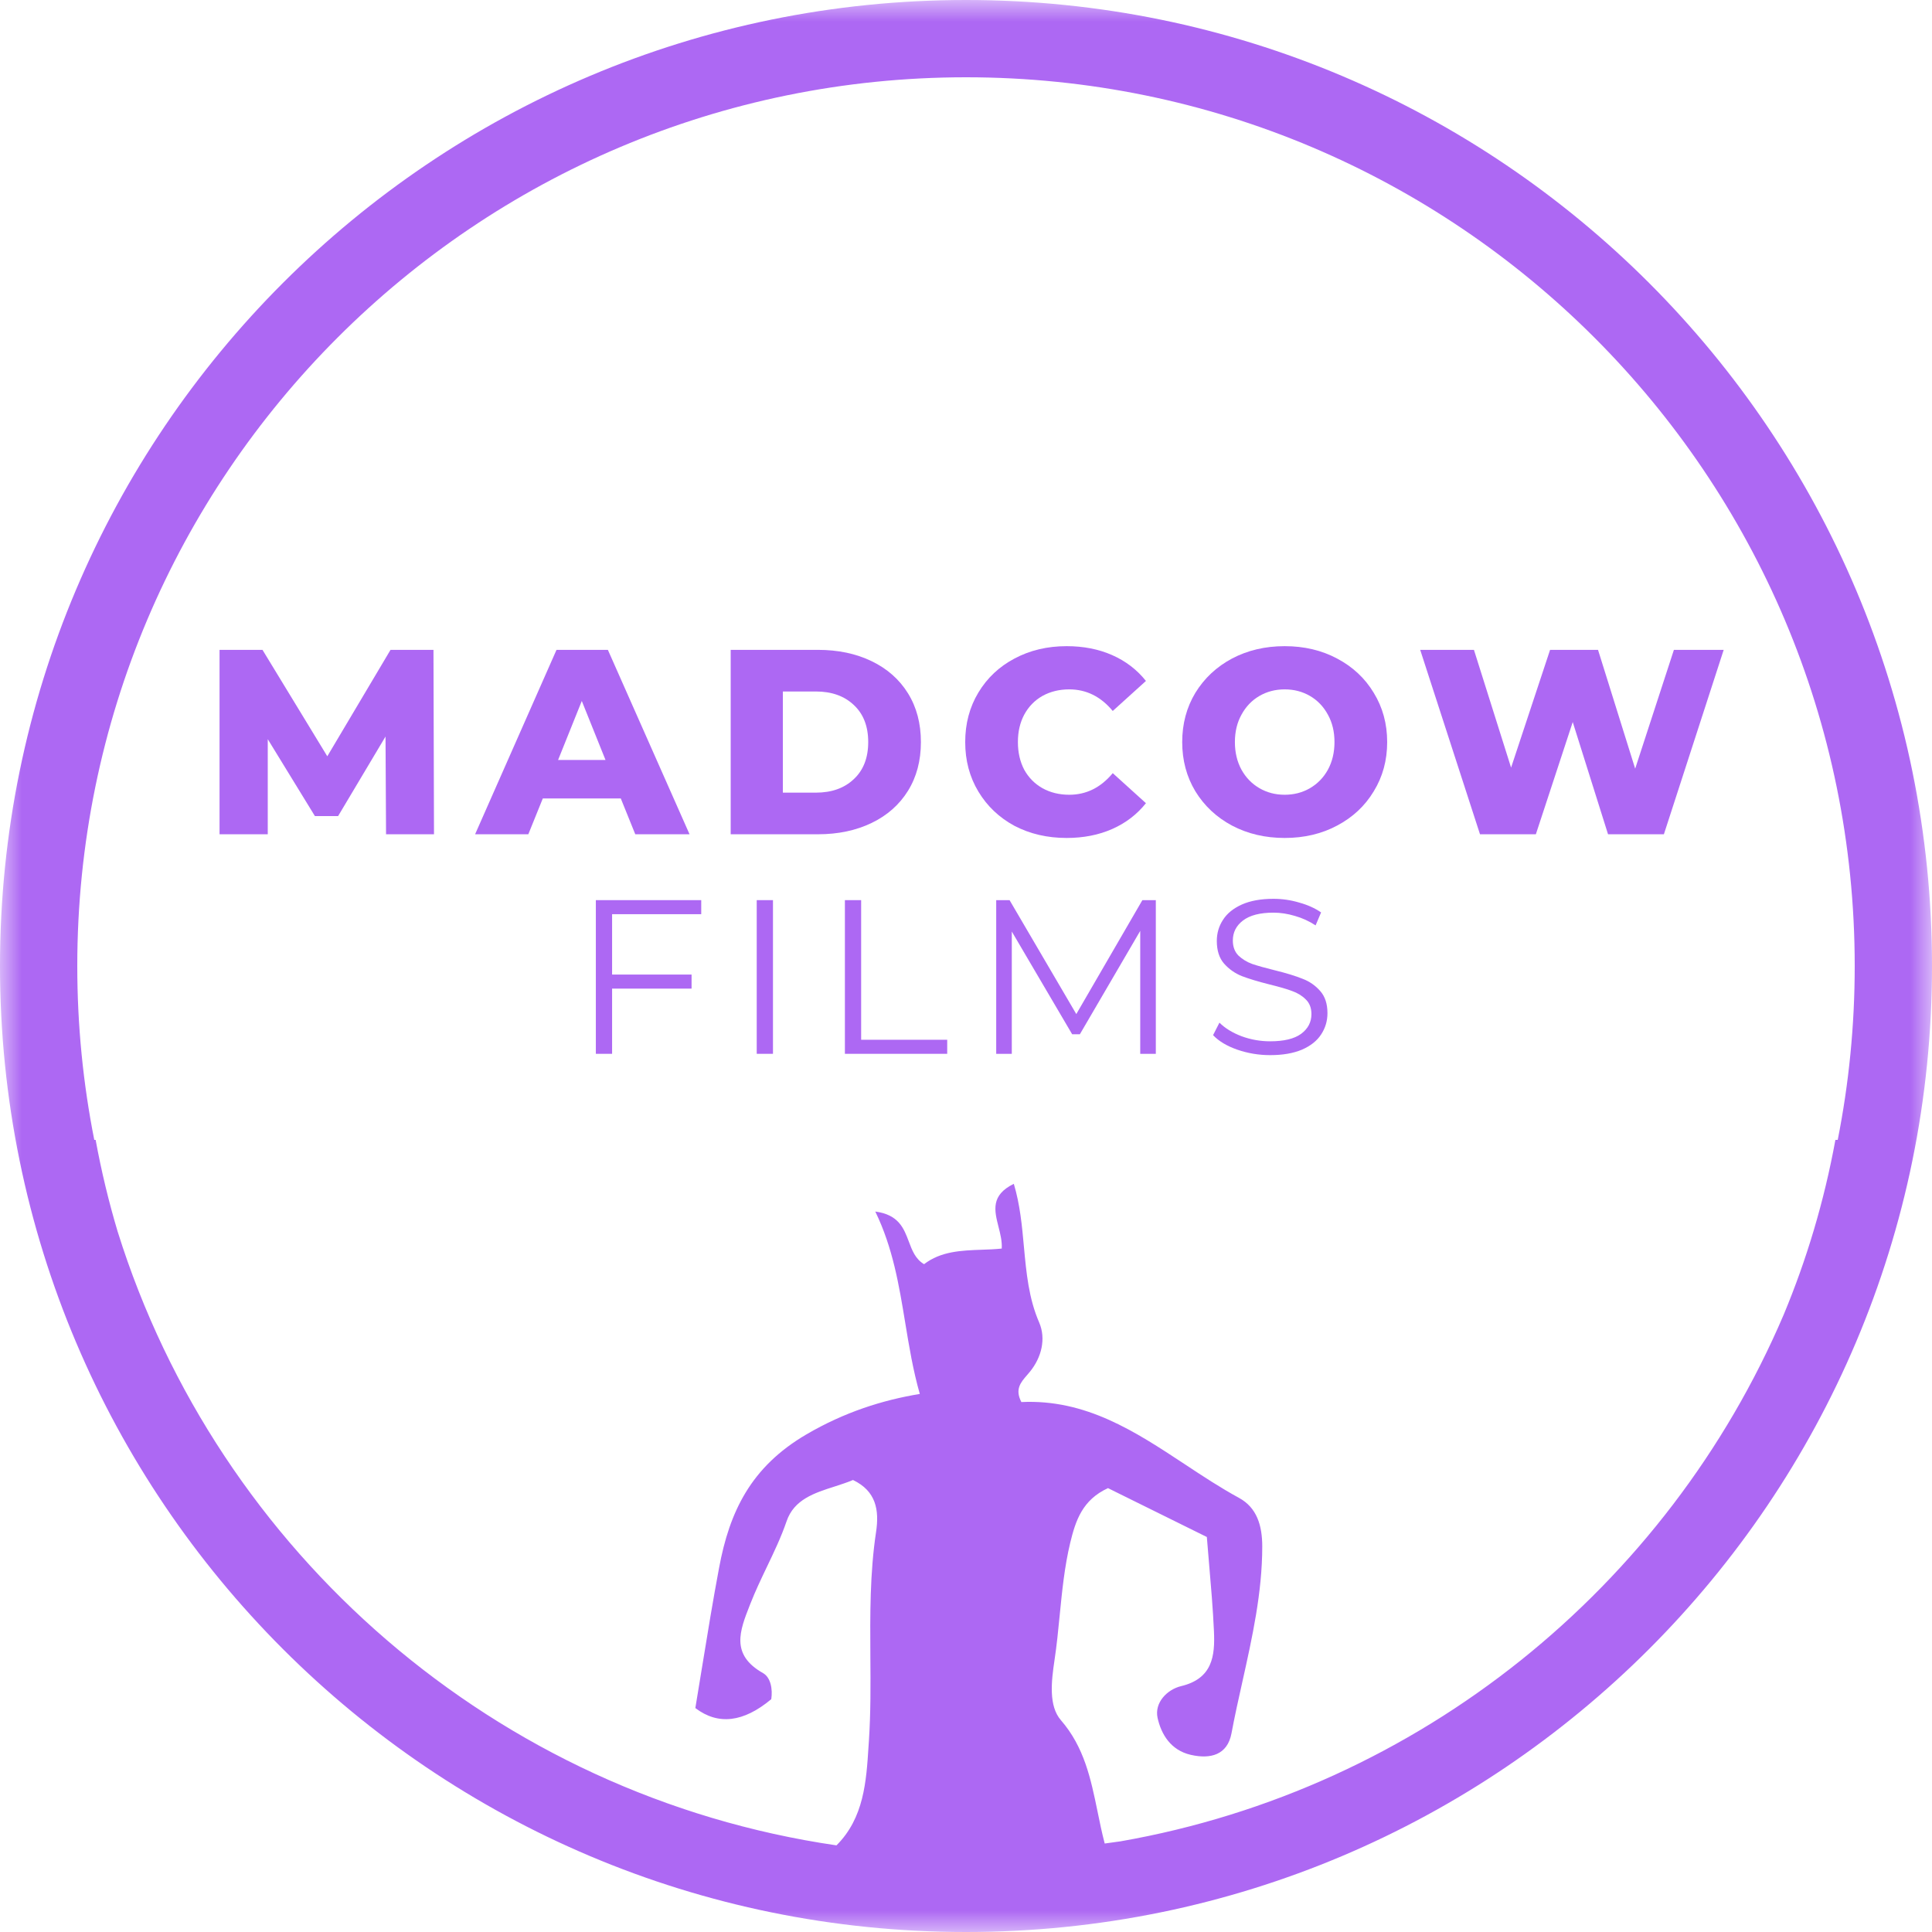 <?xml version="1.0" encoding="UTF-8"?> <svg xmlns="http://www.w3.org/2000/svg" width="44" height="44" viewBox="0 0 44 44" fill="none"><g clip-path="url(#clip0_80_1530)"><mask id="mask0_80_1530" style="mask-type:luminance" maskUnits="userSpaceOnUse" x="0" y="0" width="44" height="44"><path d="M44 0H0V44H44V0Z" fill="white"></path></mask><g mask="url(#mask0_80_1530)"><path fill-rule="evenodd" clip-rule="evenodd" d="M19.05 42.027C19.677 41.403 19.73 40.566 19.78 39.776C19.783 39.731 19.786 39.686 19.789 39.642C19.831 39.003 19.827 38.363 19.822 37.722C19.816 36.776 19.81 35.829 19.952 34.888C20.027 34.39 19.952 33.957 19.426 33.706C19.293 33.763 19.149 33.808 19.006 33.855C18.548 34.001 18.084 34.15 17.915 34.643C17.79 35.008 17.625 35.352 17.46 35.696C17.33 35.969 17.2 36.241 17.09 36.522C17.085 36.535 17.08 36.547 17.075 36.56C16.847 37.14 16.633 37.684 17.378 38.104C17.552 38.203 17.6 38.469 17.565 38.698C16.931 39.227 16.355 39.295 15.836 38.9C15.89 38.576 15.943 38.253 15.995 37.931C16.117 37.184 16.238 36.442 16.377 35.704C16.614 34.43 17.098 33.411 18.361 32.67C19.232 32.16 20.097 31.887 20.948 31.746C20.794 31.208 20.705 30.666 20.616 30.126C20.475 29.269 20.335 28.417 19.934 27.592C20.467 27.663 20.584 27.974 20.697 28.274C20.773 28.476 20.847 28.674 21.045 28.791C21.428 28.496 21.894 28.479 22.356 28.462C22.51 28.457 22.664 28.451 22.814 28.435C22.824 28.27 22.782 28.103 22.74 27.939C22.647 27.57 22.558 27.22 23.089 26.961C23.231 27.436 23.276 27.917 23.319 28.393C23.374 28.985 23.427 29.569 23.668 30.122C23.824 30.488 23.723 30.914 23.454 31.242C23.433 31.269 23.41 31.294 23.388 31.32C23.245 31.485 23.11 31.641 23.261 31.931C24.73 31.861 25.853 32.602 26.98 33.345C27.386 33.614 27.793 33.882 28.217 34.113C28.624 34.335 28.747 34.74 28.747 35.222C28.746 36.273 28.52 37.286 28.295 38.298C28.207 38.69 28.12 39.082 28.046 39.477C27.953 39.967 27.57 40.069 27.117 39.965C26.664 39.86 26.446 39.499 26.363 39.123C26.288 38.777 26.58 38.478 26.897 38.401C27.617 38.229 27.672 37.71 27.647 37.151C27.624 36.634 27.579 36.118 27.535 35.603C27.518 35.403 27.501 35.204 27.485 35.004C26.752 34.643 26.061 34.301 25.401 33.974L25.234 33.891C24.651 34.159 24.497 34.628 24.374 35.134C24.243 35.681 24.188 36.238 24.133 36.795C24.1 37.135 24.066 37.475 24.015 37.814C23.943 38.295 23.879 38.854 24.163 39.178C24.693 39.79 24.842 40.509 24.996 41.257C25.045 41.497 25.095 41.741 25.159 41.985C25.279 41.969 25.4 41.953 25.52 41.935C32.335 40.74 37.977 36.135 40.621 29.944C41.144 28.691 41.544 27.36 41.8 25.96H41.853C42.107 24.679 42.24 23.355 42.24 22C42.24 10.822 33.178 1.76 22 1.76C10.822 1.76 1.76 10.822 1.76 22C1.76 23.355 1.893 24.679 2.147 25.96H2.178C2.309 26.675 2.477 27.372 2.68 28.05C4.968 35.364 11.295 40.894 19.05 42.027ZM44 22C44 34.15 34.15 44 22 44C9.85 44 0 34.15 0 22C0 9.85 9.85 0 22 0C34.15 0 44 9.85 44 22Z" fill="#AD68F3"></path><path d="M39.256 14.8L37.894 19H36.622L35.818 16.444L34.978 19H33.706L32.344 14.8H33.568L34.414 17.482L35.302 14.8H36.394L37.24 17.506L38.122 14.8H39.256Z" fill="#AD68F3"></path><path d="M29.258 19.084C28.814 19.084 28.414 18.99 28.058 18.802C27.706 18.614 27.428 18.354 27.224 18.022C27.024 17.69 26.924 17.316 26.924 16.9C26.924 16.484 27.024 16.11 27.224 15.778C27.428 15.446 27.706 15.186 28.058 14.998C28.414 14.81 28.814 14.716 29.258 14.716C29.702 14.716 30.1 14.81 30.452 14.998C30.808 15.186 31.086 15.446 31.286 15.778C31.49 16.11 31.592 16.484 31.592 16.9C31.592 17.316 31.49 17.69 31.286 18.022C31.086 18.354 30.808 18.614 30.452 18.802C30.1 18.99 29.702 19.084 29.258 19.084ZM29.258 18.1C29.47 18.1 29.662 18.05 29.834 17.95C30.006 17.85 30.142 17.71 30.242 17.53C30.342 17.346 30.392 17.136 30.392 16.9C30.392 16.664 30.342 16.456 30.242 16.276C30.142 16.092 30.006 15.95 29.834 15.85C29.662 15.75 29.47 15.7 29.258 15.7C29.046 15.7 28.854 15.75 28.682 15.85C28.51 15.95 28.374 16.092 28.274 16.276C28.174 16.456 28.124 16.664 28.124 16.9C28.124 17.136 28.174 17.346 28.274 17.53C28.374 17.71 28.51 17.85 28.682 17.95C28.854 18.05 29.046 18.1 29.258 18.1Z" fill="#AD68F3"></path><path d="M24.292 19.084C23.852 19.084 23.456 18.992 23.104 18.808C22.756 18.62 22.482 18.36 22.282 18.028C22.082 17.696 21.982 17.32 21.982 16.9C21.982 16.48 22.082 16.104 22.282 15.772C22.482 15.44 22.756 15.182 23.104 14.998C23.456 14.81 23.852 14.716 24.292 14.716C24.676 14.716 25.022 14.784 25.33 14.92C25.638 15.056 25.894 15.252 26.098 15.508L25.342 16.192C25.07 15.864 24.74 15.7 24.352 15.7C24.124 15.7 23.92 15.75 23.74 15.85C23.564 15.95 23.426 16.092 23.326 16.276C23.23 16.456 23.182 16.664 23.182 16.9C23.182 17.136 23.23 17.346 23.326 17.53C23.426 17.71 23.564 17.85 23.74 17.95C23.92 18.05 24.124 18.1 24.352 18.1C24.74 18.1 25.07 17.936 25.342 17.608L26.098 18.292C25.894 18.548 25.638 18.744 25.33 18.88C25.022 19.016 24.676 19.084 24.292 19.084Z" fill="#AD68F3"></path><path d="M16.641 14.8H18.627C19.087 14.8 19.495 14.886 19.851 15.058C20.207 15.23 20.483 15.474 20.679 15.79C20.875 16.106 20.973 16.476 20.973 16.9C20.973 17.324 20.875 17.694 20.679 18.01C20.483 18.326 20.207 18.57 19.851 18.742C19.495 18.914 19.087 19 18.627 19H16.641V14.8ZM18.579 18.052C18.939 18.052 19.227 17.95 19.443 17.746C19.663 17.542 19.773 17.26 19.773 16.9C19.773 16.54 19.663 16.258 19.443 16.054C19.227 15.85 18.939 15.748 18.579 15.748H17.829V18.052H18.579Z" fill="#AD68F3"></path><path d="M14.138 18.184H12.362L12.032 19H10.82L12.674 14.8H13.844L15.704 19H14.468L14.138 18.184ZM13.79 17.308L13.25 15.964L12.71 17.308H13.79Z" fill="#AD68F3"></path><path d="M8.792 19L8.78 16.774L7.7 18.586H7.172L6.098 16.834V19H5V14.8H5.978L7.454 17.224L8.894 14.8H9.872L9.884 19H8.792Z" fill="#AD68F3"></path><path d="M28.927 24.03C28.667 24.03 28.417 23.988 28.177 23.905C27.94 23.822 27.757 23.712 27.627 23.575L27.772 23.29C27.899 23.417 28.067 23.52 28.277 23.6C28.487 23.677 28.704 23.715 28.927 23.715C29.24 23.715 29.475 23.659 29.632 23.545C29.789 23.428 29.867 23.279 29.867 23.095C29.867 22.955 29.824 22.843 29.737 22.76C29.654 22.677 29.55 22.613 29.427 22.57C29.304 22.523 29.132 22.474 28.912 22.42C28.649 22.354 28.439 22.29 28.282 22.23C28.125 22.167 27.99 22.072 27.877 21.945C27.767 21.819 27.712 21.647 27.712 21.43C27.712 21.253 27.759 21.093 27.852 20.95C27.945 20.803 28.089 20.687 28.282 20.6C28.475 20.514 28.715 20.47 29.002 20.47C29.202 20.47 29.397 20.498 29.587 20.555C29.78 20.608 29.947 20.683 30.087 20.78L29.962 21.075C29.815 20.979 29.659 20.907 29.492 20.86C29.325 20.81 29.162 20.785 29.002 20.785C28.695 20.785 28.464 20.845 28.307 20.965C28.154 21.082 28.077 21.233 28.077 21.42C28.077 21.56 28.119 21.674 28.202 21.76C28.289 21.843 28.395 21.909 28.522 21.955C28.652 21.998 28.825 22.047 29.042 22.1C29.299 22.163 29.505 22.227 29.662 22.29C29.822 22.35 29.957 22.444 30.067 22.57C30.177 22.694 30.232 22.862 30.232 23.075C30.232 23.252 30.184 23.413 30.087 23.56C29.994 23.703 29.849 23.819 29.652 23.905C29.455 23.988 29.214 24.03 28.927 24.03Z" fill="#AD68F3"></path><path d="M26.323 20.5V24H25.968V21.2L24.593 23.555H24.418L23.043 21.215V24H22.688V20.5H22.992L24.512 23.095L26.017 20.5H26.323Z" fill="#AD68F3"></path><path d="M19.242 20.5H19.612V23.68H21.572V24H19.242V20.5Z" fill="#AD68F3"></path><path d="M17.234 20.5H17.604V24H17.234V20.5Z" fill="#AD68F3"></path><path d="M13.94 20.82V22.195H15.75V22.515H13.94V24H13.57V20.5H15.97V20.82H13.94Z" fill="#AD68F3"></path></g></g><defs><clipPath id="clip0_80_1530"><rect width="44" height="44" fill="white"></rect></clipPath></defs></svg> 